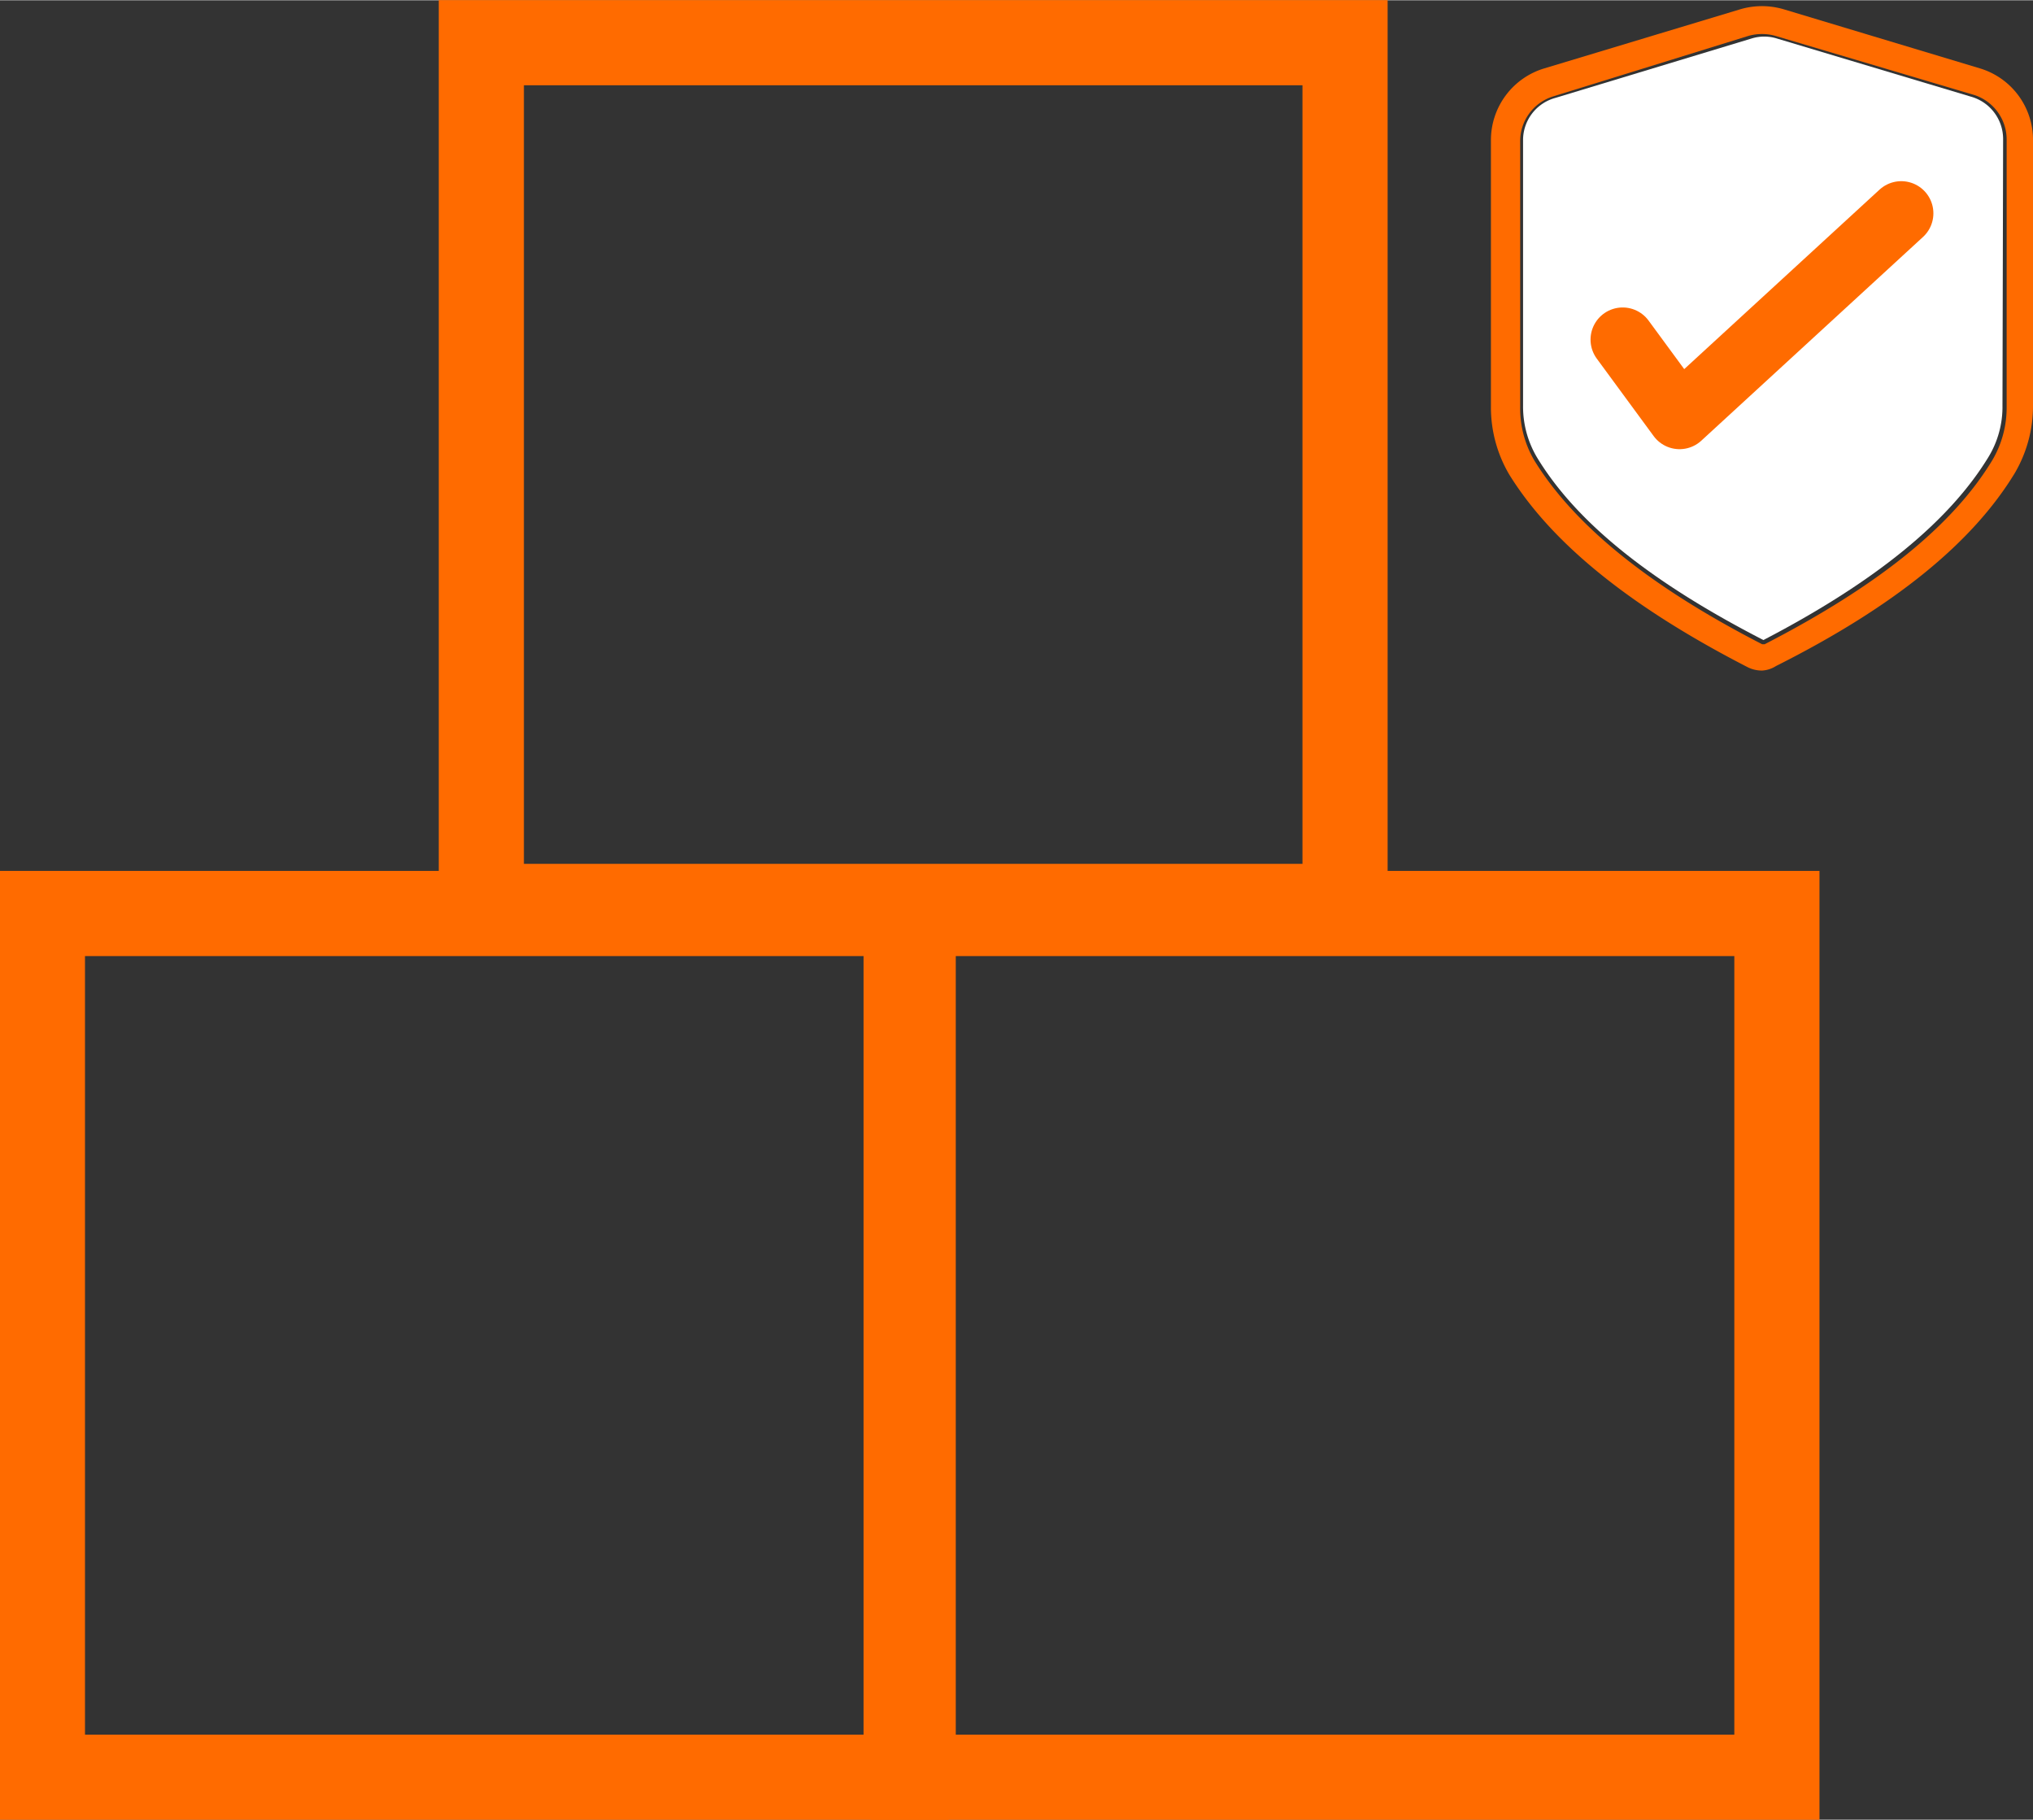 <svg xmlns="http://www.w3.org/2000/svg" width="22.32mm" height="19.98mm" viewBox="0 0 63.27 56.62"><rect x="0" y="0" width="63.27" height="56.62" fill="#333333" stroke="none"/><title>batch02Asset 78</title><rect x="28.42" y="28.42" width="26.88" height="26.88" fill="none" stroke="#FF6B00" stroke-miterlimit="10" stroke-width="2.65"/><rect x="14.98" y="1.32" width="26.88" height="26.88" fill="none" stroke="#FF6B00" stroke-miterlimit="10" stroke-width="2.65"/><rect x="1.32" y="28.42" width="26.88" height="26.88" fill="none" stroke="#FF6B00" stroke-miterlimit="10" stroke-width="2.65"/><path d="M62.32,12.61a3,3,0,0,1-.44,1.61c-1.22,2-3.52,3.88-7,5.69-3.52-1.81-5.83-3.67-7.05-5.69a3.1,3.1,0,0,1-.43-1.61V4.35a1.36,1.36,0,0,1,1-1.31l6.11-1.85a1.33,1.33,0,0,1,.79,0L61.34,3a1.37,1.37,0,0,1,1,1.31Z" fill="#fff"/><path d="M54.84,20.86a1,1,0,0,1-.44-.1c-3.68-1.89-6.11-3.87-7.43-6a4.12,4.12,0,0,1-.57-2.11V4.35a2.33,2.33,0,0,1,1.66-2.23L54.16.28a2.39,2.39,0,0,1,1.35,0l6.11,1.84a2.32,2.32,0,0,1,1.65,2.23v8.26a4.12,4.12,0,0,1-.57,2.11c-1.32,2.17-3.75,4.15-7.43,6A.91.91,0,0,1,54.84,20.86Zm0-19.81a1.54,1.54,0,0,0-.43.06L48.31,3a1.46,1.46,0,0,0-1,1.4v8.26a3.19,3.19,0,0,0,.44,1.66c1.23,2,3.55,3.9,7.09,5.72h.08c3.53-1.82,5.85-3.69,7.08-5.72a3.22,3.22,0,0,0,.45-1.66V4.35a1.46,1.46,0,0,0-1-1.4L55.26,1.11A1.52,1.52,0,0,0,54.84,1.05Z" fill="#FF6B00"/><polyline points="50.5 10.56 52.27 12.97 59.17 6.63" fill="none" stroke="#FF6B00" stroke-linecap="round" stroke-linejoin="round" stroke-width="2"/></svg>